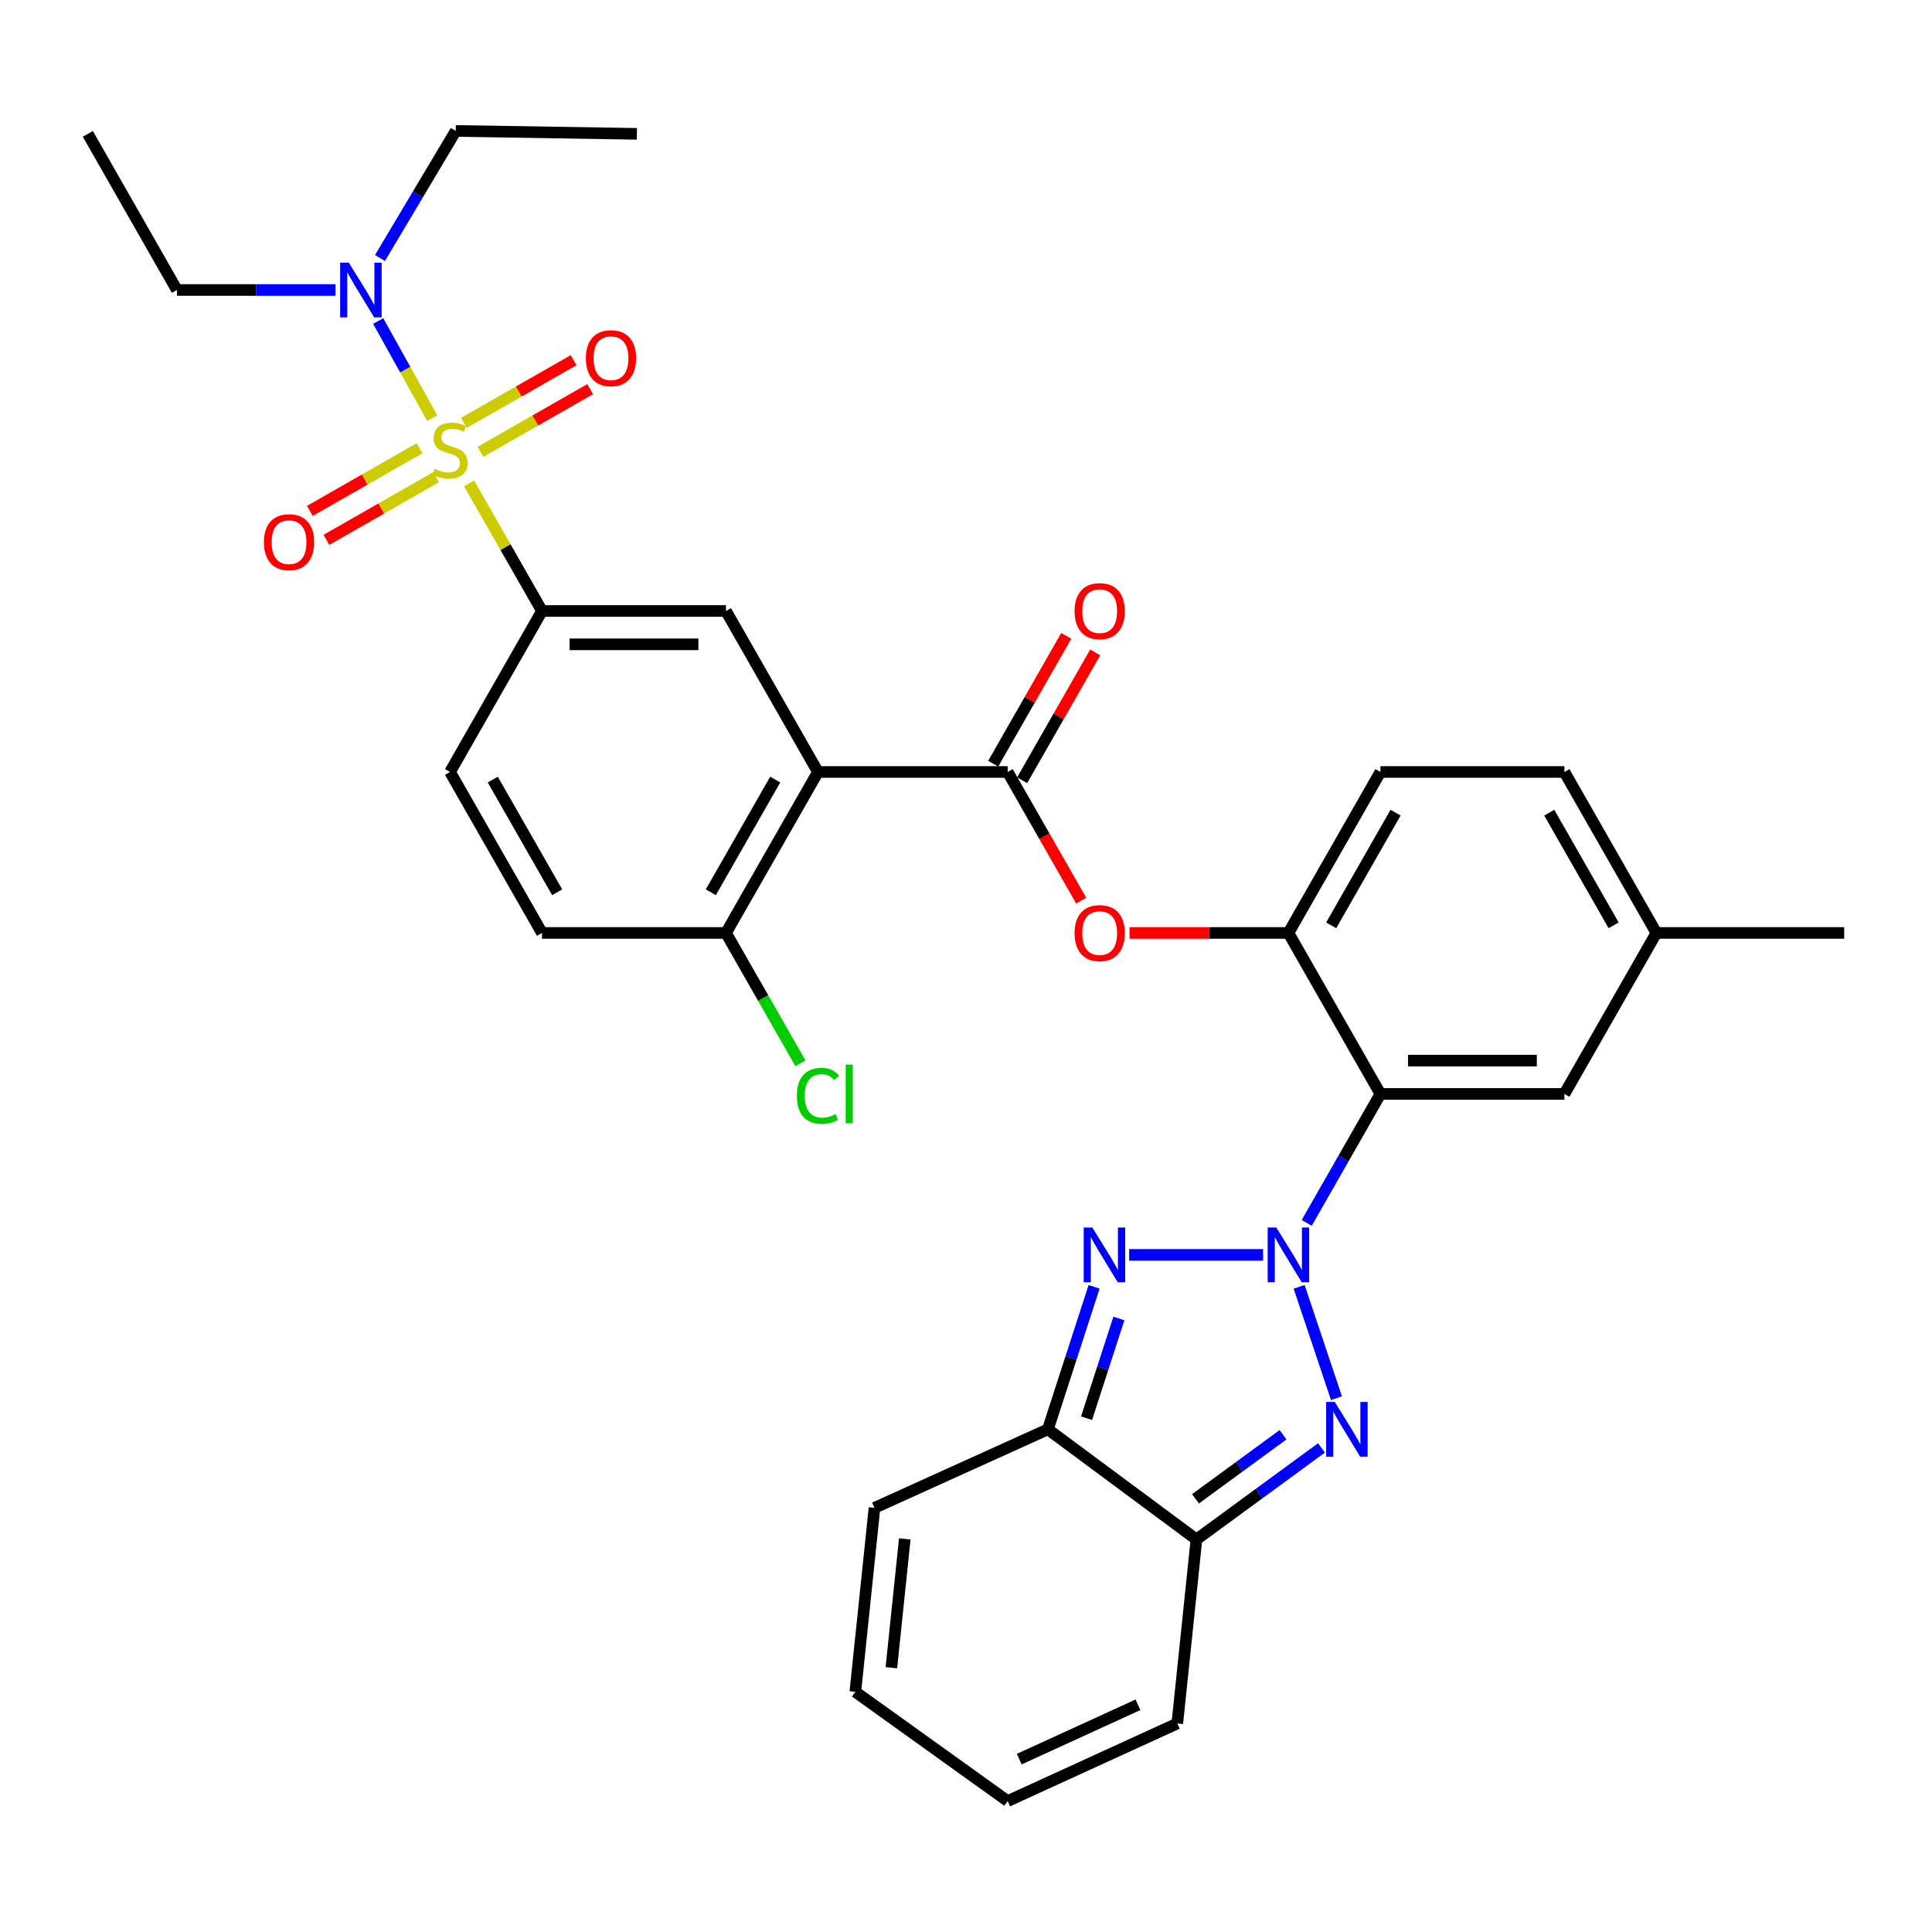 <?xml version='1.0' encoding='iso-8859-1'?>
<svg version='1.1' baseProfile='full'
              xmlns='http://www.w3.org/2000/svg'
                      xmlns:rdkit='http://www.rdkit.org/xml'
                      xmlns:xlink='http://www.w3.org/1999/xlink'
                  xml:space='preserve'
width='1000px' height='1000px' viewBox='0 0 1000 1000'>
<!-- END OF HEADER -->
<rect style='opacity:1.0;fill:#FFFFFF;stroke:none' width='1000' height='1000' x='0' y='0'> </rect>
<path class='bond-1' d='M 672.434,666.068 L 691.751,723.699' style='fill:none;fill-rule:evenodd;stroke:#0000FF;stroke-width:6px;stroke-linecap:butt;stroke-linejoin:miter;stroke-opacity:1' />
<path class='bond-2' d='M 653.77,649.527 L 584.45,649.527' style='fill:none;fill-rule:evenodd;stroke:#0000FF;stroke-width:6px;stroke-linecap:butt;stroke-linejoin:miter;stroke-opacity:1' />
<path class='bond-3' d='M 676.354,632.969 L 695.428,599.595' style='fill:none;fill-rule:evenodd;stroke:#0000FF;stroke-width:6px;stroke-linecap:butt;stroke-linejoin:miter;stroke-opacity:1' />
<path class='bond-3' d='M 695.428,599.595 L 714.502,566.221' style='fill:none;fill-rule:evenodd;stroke:#000000;stroke-width:6px;stroke-linecap:butt;stroke-linejoin:miter;stroke-opacity:1' />
<path class='bond-0' d='M 242.804,250.208 L 261.672,283.227' style='fill:none;fill-rule:evenodd;stroke:#CCCC00;stroke-width:6px;stroke-linecap:butt;stroke-linejoin:miter;stroke-opacity:1' />
<path class='bond-0' d='M 261.672,283.227 L 280.541,316.245' style='fill:none;fill-rule:evenodd;stroke:#000000;stroke-width:6px;stroke-linecap:butt;stroke-linejoin:miter;stroke-opacity:1' />
<path class='bond-12' d='M 223.746,216.439 L 209.746,191.3' style='fill:none;fill-rule:evenodd;stroke:#CCCC00;stroke-width:6px;stroke-linecap:butt;stroke-linejoin:miter;stroke-opacity:1' />
<path class='bond-12' d='M 209.746,191.3 L 195.746,166.161' style='fill:none;fill-rule:evenodd;stroke:#0000FF;stroke-width:6px;stroke-linecap:butt;stroke-linejoin:miter;stroke-opacity:1' />
<path class='bond-13' d='M 248.689,233.863 L 277.073,217.646' style='fill:none;fill-rule:evenodd;stroke:#CCCC00;stroke-width:6px;stroke-linecap:butt;stroke-linejoin:miter;stroke-opacity:1' />
<path class='bond-13' d='M 277.073,217.646 L 305.457,201.429' style='fill:none;fill-rule:evenodd;stroke:#FF0000;stroke-width:6px;stroke-linecap:butt;stroke-linejoin:miter;stroke-opacity:1' />
<path class='bond-13' d='M 240.128,218.879 L 268.512,202.662' style='fill:none;fill-rule:evenodd;stroke:#CCCC00;stroke-width:6px;stroke-linecap:butt;stroke-linejoin:miter;stroke-opacity:1' />
<path class='bond-13' d='M 268.512,202.662 L 296.896,186.444' style='fill:none;fill-rule:evenodd;stroke:#FF0000;stroke-width:6px;stroke-linecap:butt;stroke-linejoin:miter;stroke-opacity:1' />
<path class='bond-14' d='M 217.168,231.998 L 188.78,248.223' style='fill:none;fill-rule:evenodd;stroke:#CCCC00;stroke-width:6px;stroke-linecap:butt;stroke-linejoin:miter;stroke-opacity:1' />
<path class='bond-14' d='M 188.78,248.223 L 160.391,264.447' style='fill:none;fill-rule:evenodd;stroke:#FF0000;stroke-width:6px;stroke-linecap:butt;stroke-linejoin:miter;stroke-opacity:1' />
<path class='bond-14' d='M 225.732,246.982 L 197.343,263.206' style='fill:none;fill-rule:evenodd;stroke:#CCCC00;stroke-width:6px;stroke-linecap:butt;stroke-linejoin:miter;stroke-opacity:1' />
<path class='bond-14' d='M 197.343,263.206 L 168.954,279.43' style='fill:none;fill-rule:evenodd;stroke:#FF0000;stroke-width:6px;stroke-linecap:butt;stroke-linejoin:miter;stroke-opacity:1' />
<path class='bond-5' d='M 683.996,749.434 L 651.637,773.128' style='fill:none;fill-rule:evenodd;stroke:#0000FF;stroke-width:6px;stroke-linecap:butt;stroke-linejoin:miter;stroke-opacity:1' />
<path class='bond-5' d='M 651.637,773.128 L 619.279,796.821' style='fill:none;fill-rule:evenodd;stroke:#000000;stroke-width:6px;stroke-linecap:butt;stroke-linejoin:miter;stroke-opacity:1' />
<path class='bond-5' d='M 664.093,742.618 L 641.442,759.203' style='fill:none;fill-rule:evenodd;stroke:#0000FF;stroke-width:6px;stroke-linecap:butt;stroke-linejoin:miter;stroke-opacity:1' />
<path class='bond-5' d='M 641.442,759.203 L 618.791,775.789' style='fill:none;fill-rule:evenodd;stroke:#000000;stroke-width:6px;stroke-linecap:butt;stroke-linejoin:miter;stroke-opacity:1' />
<path class='bond-6' d='M 566.299,666.06 L 554.347,702.932' style='fill:none;fill-rule:evenodd;stroke:#0000FF;stroke-width:6px;stroke-linecap:butt;stroke-linejoin:miter;stroke-opacity:1' />
<path class='bond-6' d='M 554.347,702.932 L 542.396,739.804' style='fill:none;fill-rule:evenodd;stroke:#000000;stroke-width:6px;stroke-linecap:butt;stroke-linejoin:miter;stroke-opacity:1' />
<path class='bond-6' d='M 579.13,682.443 L 570.764,708.253' style='fill:none;fill-rule:evenodd;stroke:#0000FF;stroke-width:6px;stroke-linecap:butt;stroke-linejoin:miter;stroke-opacity:1' />
<path class='bond-6' d='M 570.764,708.253 L 562.398,734.063' style='fill:none;fill-rule:evenodd;stroke:#000000;stroke-width:6px;stroke-linecap:butt;stroke-linejoin:miter;stroke-opacity:1' />
<path class='bond-9' d='M 714.502,566.221 L 666.89,482.896' style='fill:none;fill-rule:evenodd;stroke:#000000;stroke-width:6px;stroke-linecap:butt;stroke-linejoin:miter;stroke-opacity:1' />
<path class='bond-16' d='M 714.502,566.221 L 809.735,566.221' style='fill:none;fill-rule:evenodd;stroke:#000000;stroke-width:6px;stroke-linecap:butt;stroke-linejoin:miter;stroke-opacity:1' />
<path class='bond-16' d='M 728.787,548.964 L 795.45,548.964' style='fill:none;fill-rule:evenodd;stroke:#000000;stroke-width:6px;stroke-linecap:butt;stroke-linejoin:miter;stroke-opacity:1' />
<path class='bond-4' d='M 423.376,399.57 L 521.572,399.57' style='fill:none;fill-rule:evenodd;stroke:#000000;stroke-width:6px;stroke-linecap:butt;stroke-linejoin:miter;stroke-opacity:1' />
<path class='bond-10' d='M 423.376,399.57 L 375.765,316.245' style='fill:none;fill-rule:evenodd;stroke:#000000;stroke-width:6px;stroke-linecap:butt;stroke-linejoin:miter;stroke-opacity:1' />
<path class='bond-15' d='M 423.376,399.57 L 375.765,482.896' style='fill:none;fill-rule:evenodd;stroke:#000000;stroke-width:6px;stroke-linecap:butt;stroke-linejoin:miter;stroke-opacity:1' />
<path class='bond-15' d='M 401.251,403.507 L 367.922,461.835' style='fill:none;fill-rule:evenodd;stroke:#000000;stroke-width:6px;stroke-linecap:butt;stroke-linejoin:miter;stroke-opacity:1' />
<path class='bond-18' d='M 619.279,796.821 L 609.365,892.063' style='fill:none;fill-rule:evenodd;stroke:#000000;stroke-width:6px;stroke-linecap:butt;stroke-linejoin:miter;stroke-opacity:1' />
<path class='bond-33' d='M 619.279,796.821 L 542.396,739.804' style='fill:none;fill-rule:evenodd;stroke:#000000;stroke-width:6px;stroke-linecap:butt;stroke-linejoin:miter;stroke-opacity:1' />
<path class='bond-17' d='M 542.396,739.804 L 452.638,780.464' style='fill:none;fill-rule:evenodd;stroke:#000000;stroke-width:6px;stroke-linecap:butt;stroke-linejoin:miter;stroke-opacity:1' />
<path class='bond-7' d='M 521.572,399.57 L 540.605,432.873' style='fill:none;fill-rule:evenodd;stroke:#000000;stroke-width:6px;stroke-linecap:butt;stroke-linejoin:miter;stroke-opacity:1' />
<path class='bond-7' d='M 540.605,432.873 L 559.638,466.176' style='fill:none;fill-rule:evenodd;stroke:#FF0000;stroke-width:6px;stroke-linecap:butt;stroke-linejoin:miter;stroke-opacity:1' />
<path class='bond-19' d='M 529.064,403.852 L 547.971,370.769' style='fill:none;fill-rule:evenodd;stroke:#000000;stroke-width:6px;stroke-linecap:butt;stroke-linejoin:miter;stroke-opacity:1' />
<path class='bond-19' d='M 547.971,370.769 L 566.878,337.686' style='fill:none;fill-rule:evenodd;stroke:#FF0000;stroke-width:6px;stroke-linecap:butt;stroke-linejoin:miter;stroke-opacity:1' />
<path class='bond-19' d='M 514.08,395.289 L 532.988,362.206' style='fill:none;fill-rule:evenodd;stroke:#000000;stroke-width:6px;stroke-linecap:butt;stroke-linejoin:miter;stroke-opacity:1' />
<path class='bond-19' d='M 532.988,362.206 L 551.895,329.123' style='fill:none;fill-rule:evenodd;stroke:#FF0000;stroke-width:6px;stroke-linecap:butt;stroke-linejoin:miter;stroke-opacity:1' />
<path class='bond-8' d='M 280.541,316.245 L 375.765,316.245' style='fill:none;fill-rule:evenodd;stroke:#000000;stroke-width:6px;stroke-linecap:butt;stroke-linejoin:miter;stroke-opacity:1' />
<path class='bond-8' d='M 294.825,333.503 L 361.481,333.503' style='fill:none;fill-rule:evenodd;stroke:#000000;stroke-width:6px;stroke-linecap:butt;stroke-linejoin:miter;stroke-opacity:1' />
<path class='bond-36' d='M 280.541,316.245 L 232.929,399.57' style='fill:none;fill-rule:evenodd;stroke:#000000;stroke-width:6px;stroke-linecap:butt;stroke-linejoin:miter;stroke-opacity:1' />
<path class='bond-11' d='M 666.89,482.896 L 625.763,482.896' style='fill:none;fill-rule:evenodd;stroke:#000000;stroke-width:6px;stroke-linecap:butt;stroke-linejoin:miter;stroke-opacity:1' />
<path class='bond-11' d='M 625.763,482.896 L 584.636,482.896' style='fill:none;fill-rule:evenodd;stroke:#FF0000;stroke-width:6px;stroke-linecap:butt;stroke-linejoin:miter;stroke-opacity:1' />
<path class='bond-21' d='M 666.89,482.896 L 714.502,399.57' style='fill:none;fill-rule:evenodd;stroke:#000000;stroke-width:6px;stroke-linecap:butt;stroke-linejoin:miter;stroke-opacity:1' />
<path class='bond-21' d='M 689.016,478.959 L 722.344,420.631' style='fill:none;fill-rule:evenodd;stroke:#000000;stroke-width:6px;stroke-linecap:butt;stroke-linejoin:miter;stroke-opacity:1' />
<path class='bond-28' d='M 196.674,133.546 L 216.283,100.655' style='fill:none;fill-rule:evenodd;stroke:#0000FF;stroke-width:6px;stroke-linecap:butt;stroke-linejoin:miter;stroke-opacity:1' />
<path class='bond-28' d='M 216.283,100.655 L 235.892,67.765' style='fill:none;fill-rule:evenodd;stroke:#000000;stroke-width:6px;stroke-linecap:butt;stroke-linejoin:miter;stroke-opacity:1' />
<path class='bond-29' d='M 173.683,150.103 L 132.632,150.103' style='fill:none;fill-rule:evenodd;stroke:#0000FF;stroke-width:6px;stroke-linecap:butt;stroke-linejoin:miter;stroke-opacity:1' />
<path class='bond-29' d='M 132.632,150.103 L 91.58,150.103' style='fill:none;fill-rule:evenodd;stroke:#000000;stroke-width:6px;stroke-linecap:butt;stroke-linejoin:miter;stroke-opacity:1' />
<path class='bond-24' d='M 375.765,482.896 L 280.541,482.896' style='fill:none;fill-rule:evenodd;stroke:#000000;stroke-width:6px;stroke-linecap:butt;stroke-linejoin:miter;stroke-opacity:1' />
<path class='bond-26' d='M 375.765,482.896 L 395.04,516.629' style='fill:none;fill-rule:evenodd;stroke:#000000;stroke-width:6px;stroke-linecap:butt;stroke-linejoin:miter;stroke-opacity:1' />
<path class='bond-26' d='M 395.04,516.629 L 414.314,550.362' style='fill:none;fill-rule:evenodd;stroke:#00CC00;stroke-width:6px;stroke-linecap:butt;stroke-linejoin:miter;stroke-opacity:1' />
<path class='bond-25' d='M 809.735,566.221 L 857.347,482.896' style='fill:none;fill-rule:evenodd;stroke:#000000;stroke-width:6px;stroke-linecap:butt;stroke-linejoin:miter;stroke-opacity:1' />
<path class='bond-22' d='M 452.638,780.464 L 442.714,875.697' style='fill:none;fill-rule:evenodd;stroke:#000000;stroke-width:6px;stroke-linecap:butt;stroke-linejoin:miter;stroke-opacity:1' />
<path class='bond-22' d='M 468.314,796.538 L 461.368,863.201' style='fill:none;fill-rule:evenodd;stroke:#000000;stroke-width:6px;stroke-linecap:butt;stroke-linejoin:miter;stroke-opacity:1' />
<path class='bond-23' d='M 609.365,892.063 L 521.572,932.235' style='fill:none;fill-rule:evenodd;stroke:#000000;stroke-width:6px;stroke-linecap:butt;stroke-linejoin:miter;stroke-opacity:1' />
<path class='bond-23' d='M 589.016,882.396 L 527.56,910.517' style='fill:none;fill-rule:evenodd;stroke:#000000;stroke-width:6px;stroke-linecap:butt;stroke-linejoin:miter;stroke-opacity:1' />
<path class='bond-20' d='M 232.929,399.57 L 280.541,482.896' style='fill:none;fill-rule:evenodd;stroke:#000000;stroke-width:6px;stroke-linecap:butt;stroke-linejoin:miter;stroke-opacity:1' />
<path class='bond-20' d='M 255.055,403.507 L 288.383,461.835' style='fill:none;fill-rule:evenodd;stroke:#000000;stroke-width:6px;stroke-linecap:butt;stroke-linejoin:miter;stroke-opacity:1' />
<path class='bond-34' d='M 714.502,399.57 L 809.735,399.57' style='fill:none;fill-rule:evenodd;stroke:#000000;stroke-width:6px;stroke-linecap:butt;stroke-linejoin:miter;stroke-opacity:1' />
<path class='bond-35' d='M 442.714,875.697 L 521.572,932.235' style='fill:none;fill-rule:evenodd;stroke:#000000;stroke-width:6px;stroke-linecap:butt;stroke-linejoin:miter;stroke-opacity:1' />
<path class='bond-27' d='M 857.347,482.896 L 809.735,399.57' style='fill:none;fill-rule:evenodd;stroke:#000000;stroke-width:6px;stroke-linecap:butt;stroke-linejoin:miter;stroke-opacity:1' />
<path class='bond-27' d='M 835.221,478.959 L 801.893,420.631' style='fill:none;fill-rule:evenodd;stroke:#000000;stroke-width:6px;stroke-linecap:butt;stroke-linejoin:miter;stroke-opacity:1' />
<path class='bond-30' d='M 857.347,482.896 L 954.545,482.896' style='fill:none;fill-rule:evenodd;stroke:#000000;stroke-width:6px;stroke-linecap:butt;stroke-linejoin:miter;stroke-opacity:1' />
<path class='bond-31' d='M 235.892,67.765 L 329.649,69.28' style='fill:none;fill-rule:evenodd;stroke:#000000;stroke-width:6px;stroke-linecap:butt;stroke-linejoin:miter;stroke-opacity:1' />
<path class='bond-32' d='M 91.58,150.103 L 45.455,69.28' style='fill:none;fill-rule:evenodd;stroke:#000000;stroke-width:6px;stroke-linecap:butt;stroke-linejoin:miter;stroke-opacity:1' />
<path  class='atom-0' d='M 660.63 635.367
L 669.91 650.367
Q 670.83 651.847, 672.31 654.527
Q 673.79 657.207, 673.87 657.367
L 673.87 635.367
L 677.63 635.367
L 677.63 663.687
L 673.75 663.687
L 663.79 647.287
Q 662.63 645.367, 661.39 643.167
Q 660.19 640.967, 659.83 640.287
L 659.83 663.687
L 656.15 663.687
L 656.15 635.367
L 660.63 635.367
' fill='#0000FF'/>
<path  class='atom-1' d='M 224.929 242.649
Q 225.249 242.769, 226.569 243.329
Q 227.889 243.889, 229.329 244.249
Q 230.809 244.569, 232.249 244.569
Q 234.929 244.569, 236.489 243.289
Q 238.049 241.969, 238.049 239.689
Q 238.049 238.129, 237.249 237.169
Q 236.489 236.209, 235.289 235.689
Q 234.089 235.169, 232.089 234.569
Q 229.569 233.809, 228.049 233.089
Q 226.569 232.369, 225.489 230.849
Q 224.449 229.329, 224.449 226.769
Q 224.449 223.209, 226.849 221.009
Q 229.289 218.809, 234.089 218.809
Q 237.369 218.809, 241.089 220.369
L 240.169 223.449
Q 236.769 222.049, 234.209 222.049
Q 231.449 222.049, 229.929 223.209
Q 228.409 224.329, 228.449 226.289
Q 228.449 227.809, 229.209 228.729
Q 230.009 229.649, 231.129 230.169
Q 232.289 230.689, 234.209 231.289
Q 236.769 232.089, 238.289 232.889
Q 239.809 233.689, 240.889 235.329
Q 242.009 236.929, 242.009 239.689
Q 242.009 243.609, 239.369 245.729
Q 236.769 247.809, 232.409 247.809
Q 229.889 247.809, 227.969 247.249
Q 226.089 246.729, 223.849 245.809
L 224.929 242.649
' fill='#CCCC00'/>
<path  class='atom-2' d='M 690.889 725.644
L 700.169 740.644
Q 701.089 742.124, 702.569 744.804
Q 704.049 747.484, 704.129 747.644
L 704.129 725.644
L 707.889 725.644
L 707.889 753.964
L 704.009 753.964
L 694.049 737.564
Q 692.889 735.644, 691.649 733.444
Q 690.449 731.244, 690.089 730.564
L 690.089 753.964
L 686.409 753.964
L 686.409 725.644
L 690.889 725.644
' fill='#0000FF'/>
<path  class='atom-3' d='M 565.397 635.367
L 574.677 650.367
Q 575.597 651.847, 577.077 654.527
Q 578.557 657.207, 578.637 657.367
L 578.637 635.367
L 582.397 635.367
L 582.397 663.687
L 578.517 663.687
L 568.557 647.287
Q 567.397 645.367, 566.157 643.167
Q 564.957 640.967, 564.597 640.287
L 564.597 663.687
L 560.917 663.687
L 560.917 635.367
L 565.397 635.367
' fill='#0000FF'/>
<path  class='atom-12' d='M 556.193 482.976
Q 556.193 476.176, 559.553 472.376
Q 562.913 468.576, 569.193 468.576
Q 575.473 468.576, 578.833 472.376
Q 582.193 476.176, 582.193 482.976
Q 582.193 489.856, 578.793 493.776
Q 575.393 497.656, 569.193 497.656
Q 562.953 497.656, 559.553 493.776
Q 556.193 489.896, 556.193 482.976
M 569.193 494.456
Q 573.513 494.456, 575.833 491.576
Q 578.193 488.656, 578.193 482.976
Q 578.193 477.416, 575.833 474.616
Q 573.513 471.776, 569.193 471.776
Q 564.873 471.776, 562.513 474.576
Q 560.193 477.376, 560.193 482.976
Q 560.193 488.696, 562.513 491.576
Q 564.873 494.456, 569.193 494.456
' fill='#FF0000'/>
<path  class='atom-13' d='M 180.544 135.943
L 189.824 150.943
Q 190.744 152.423, 192.224 155.103
Q 193.704 157.783, 193.784 157.943
L 193.784 135.943
L 197.544 135.943
L 197.544 164.263
L 193.664 164.263
L 183.704 147.863
Q 182.544 145.943, 181.304 143.743
Q 180.104 141.543, 179.744 140.863
L 179.744 164.263
L 176.064 164.263
L 176.064 135.943
L 180.544 135.943
' fill='#0000FF'/>
<path  class='atom-14' d='M 303.245 185.407
Q 303.245 178.607, 306.605 174.807
Q 309.965 171.007, 316.245 171.007
Q 322.525 171.007, 325.885 174.807
Q 329.245 178.607, 329.245 185.407
Q 329.245 192.287, 325.845 196.207
Q 322.445 200.087, 316.245 200.087
Q 310.005 200.087, 306.605 196.207
Q 303.245 192.327, 303.245 185.407
M 316.245 196.887
Q 320.565 196.887, 322.885 194.007
Q 325.245 191.087, 325.245 185.407
Q 325.245 179.847, 322.885 177.047
Q 320.565 174.207, 316.245 174.207
Q 311.925 174.207, 309.565 177.007
Q 307.245 179.807, 307.245 185.407
Q 307.245 191.127, 309.565 194.007
Q 311.925 196.887, 316.245 196.887
' fill='#FF0000'/>
<path  class='atom-15' d='M 136.604 280.631
Q 136.604 273.831, 139.964 270.031
Q 143.324 266.231, 149.604 266.231
Q 155.884 266.231, 159.244 270.031
Q 162.604 273.831, 162.604 280.631
Q 162.604 287.511, 159.204 291.431
Q 155.804 295.311, 149.604 295.311
Q 143.364 295.311, 139.964 291.431
Q 136.604 287.551, 136.604 280.631
M 149.604 292.111
Q 153.924 292.111, 156.244 289.231
Q 158.604 286.311, 158.604 280.631
Q 158.604 275.071, 156.244 272.271
Q 153.924 269.431, 149.604 269.431
Q 145.284 269.431, 142.924 272.231
Q 140.604 275.031, 140.604 280.631
Q 140.604 286.351, 142.924 289.231
Q 145.284 292.111, 149.604 292.111
' fill='#FF0000'/>
<path  class='atom-20' d='M 556.193 316.325
Q 556.193 309.525, 559.553 305.725
Q 562.913 301.925, 569.193 301.925
Q 575.473 301.925, 578.833 305.725
Q 582.193 309.525, 582.193 316.325
Q 582.193 323.205, 578.793 327.125
Q 575.393 331.005, 569.193 331.005
Q 562.953 331.005, 559.553 327.125
Q 556.193 323.245, 556.193 316.325
M 569.193 327.805
Q 573.513 327.805, 575.833 324.925
Q 578.193 322.005, 578.193 316.325
Q 578.193 310.765, 575.833 307.965
Q 573.513 305.125, 569.193 305.125
Q 564.873 305.125, 562.513 307.925
Q 560.193 310.725, 560.193 316.325
Q 560.193 322.045, 562.513 324.925
Q 564.873 327.805, 569.193 327.805
' fill='#FF0000'/>
<path  class='atom-27' d='M 412.456 567.201
Q 412.456 560.161, 415.736 556.481
Q 419.056 552.761, 425.336 552.761
Q 431.176 552.761, 434.296 556.881
L 431.656 559.041
Q 429.376 556.041, 425.336 556.041
Q 421.056 556.041, 418.776 558.921
Q 416.536 561.761, 416.536 567.201
Q 416.536 572.801, 418.856 575.681
Q 421.216 578.561, 425.776 578.561
Q 428.896 578.561, 432.536 576.681
L 433.656 579.681
Q 432.176 580.641, 429.936 581.201
Q 427.696 581.761, 425.216 581.761
Q 419.056 581.761, 415.736 578.001
Q 412.456 574.241, 412.456 567.201
' fill='#00CC00'/>
<path  class='atom-27' d='M 437.736 551.041
L 441.416 551.041
L 441.416 581.401
L 437.736 581.401
L 437.736 551.041
' fill='#00CC00'/>
</svg>
